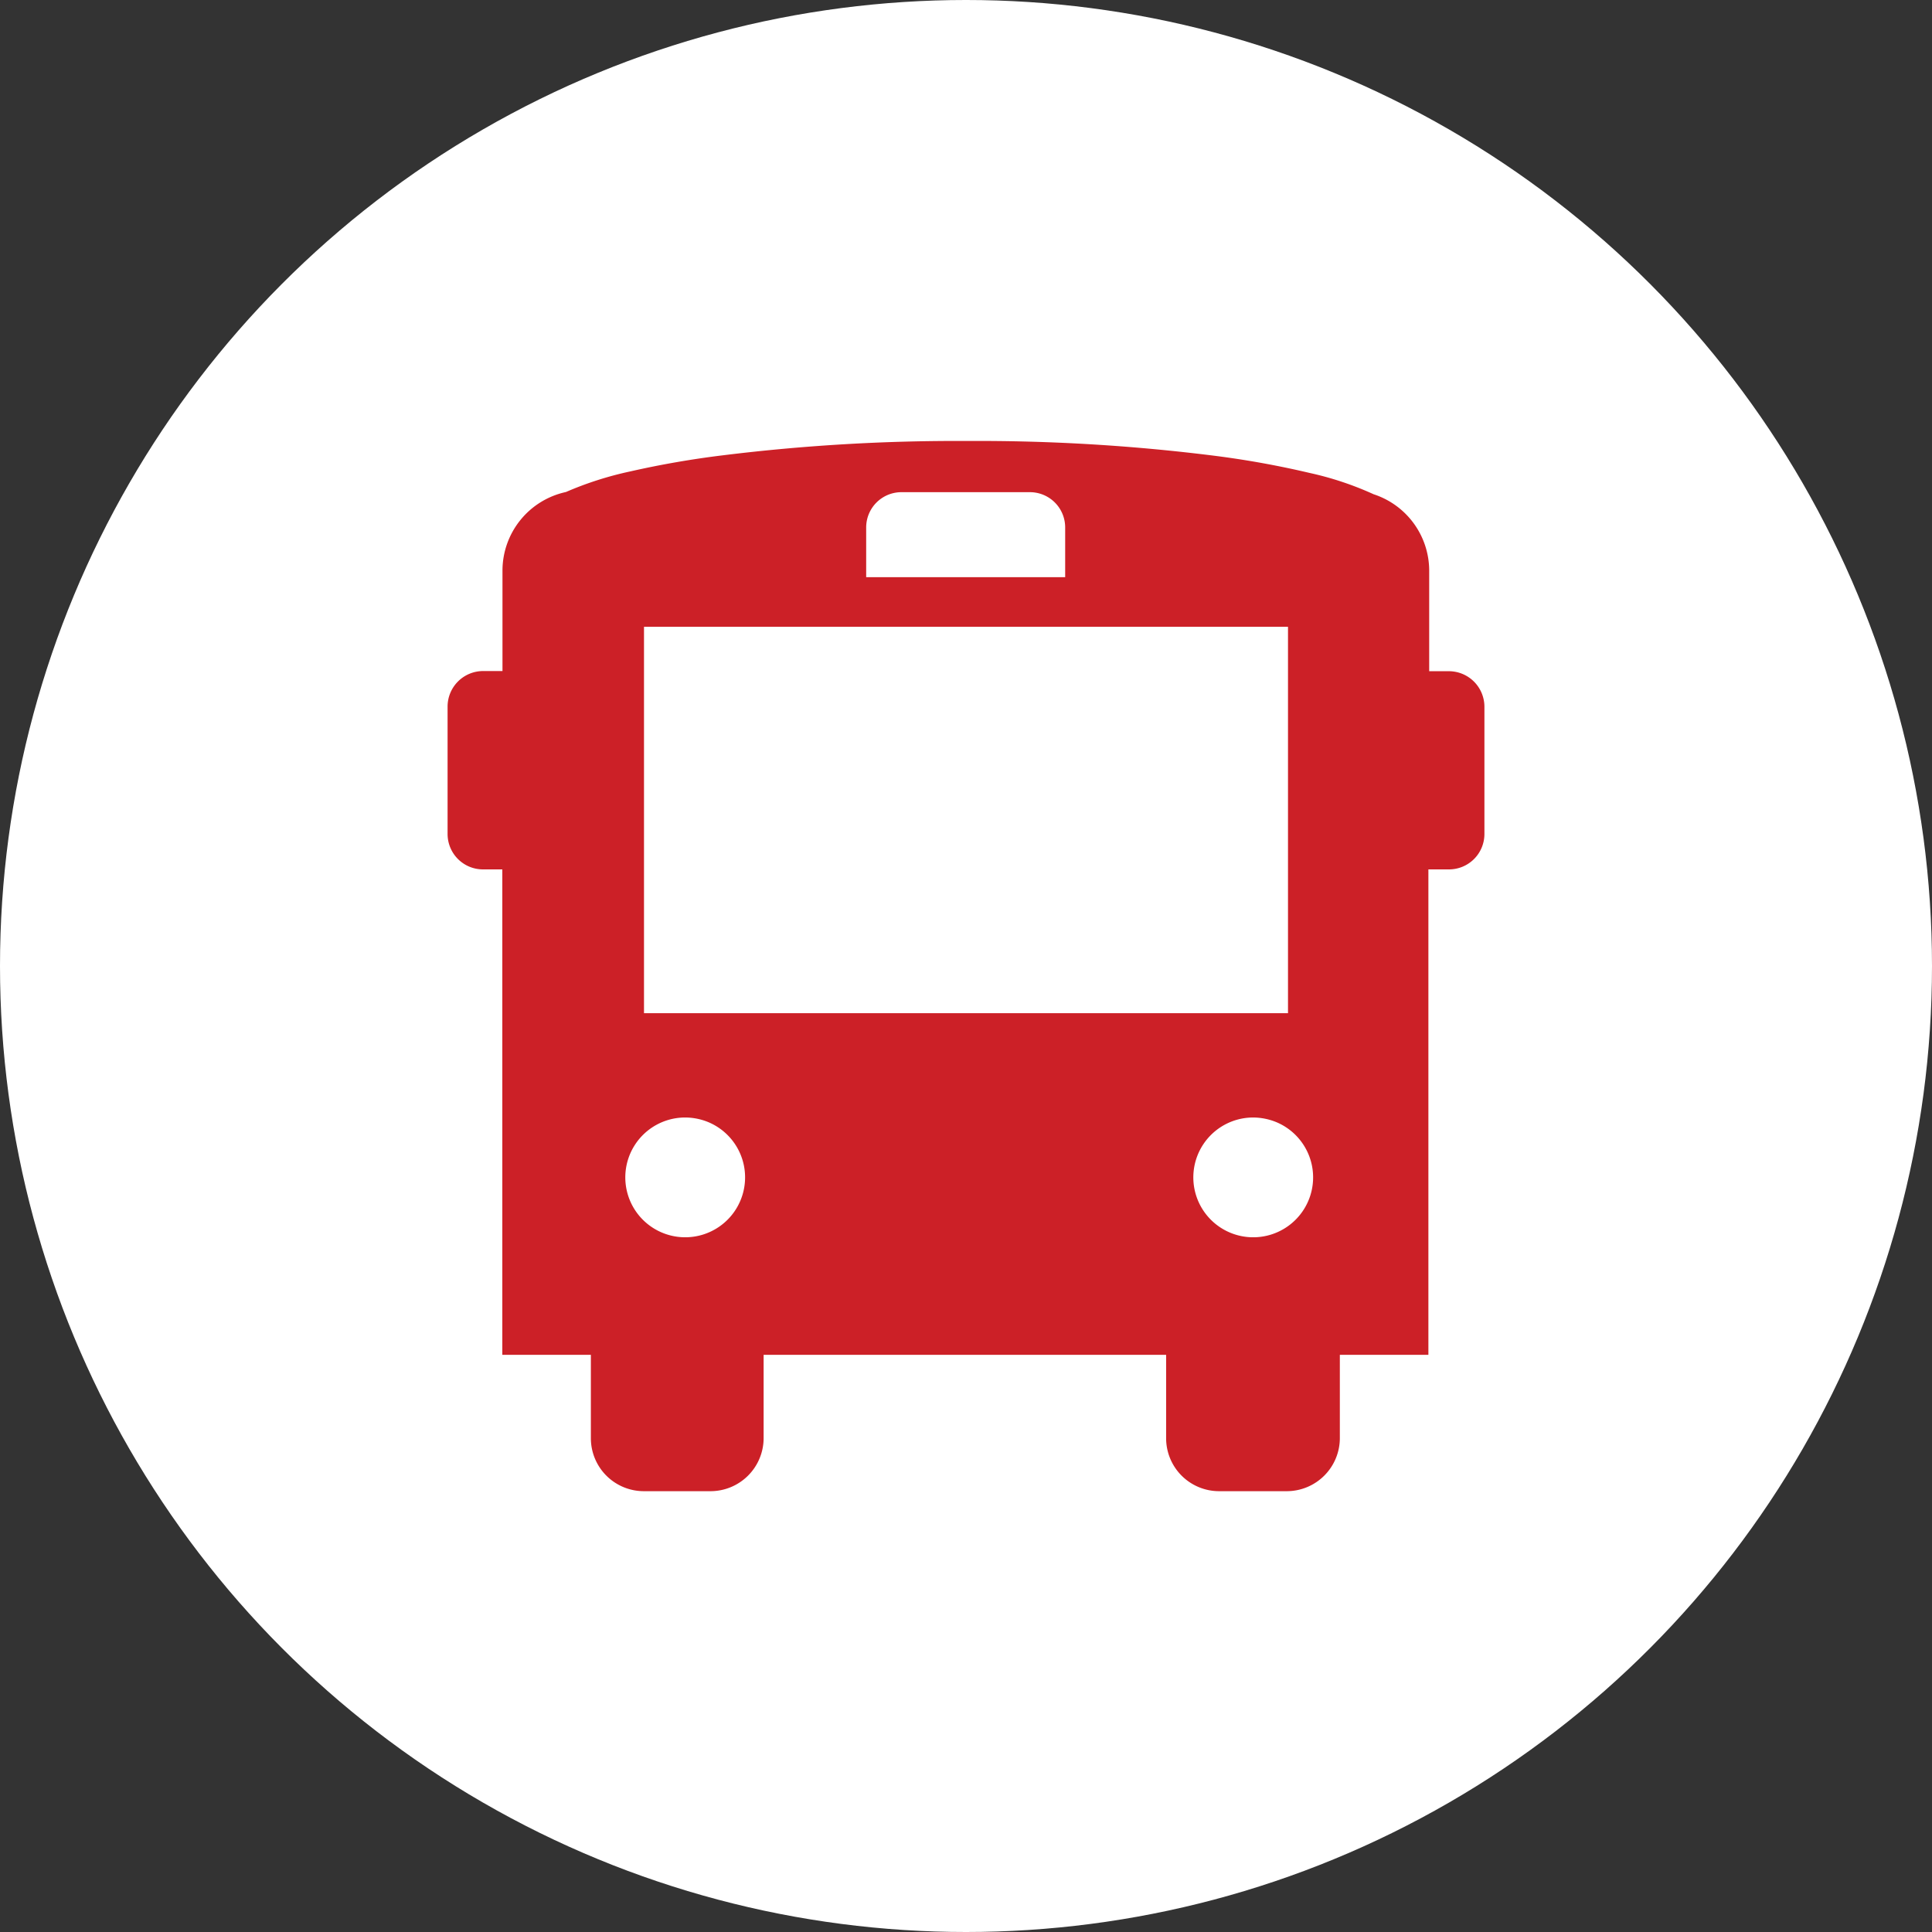 <svg id="Layer_1" data-name="Layer 1" xmlns="http://www.w3.org/2000/svg" viewBox="0 0 120 120"><rect x="0" y="0" width="120" height="120" fill="#333333" stroke="none"/><defs><style>.cls-1{fill:#fff;}.cls-2{fill:#cc2027;}</style></defs><circle id="Ellipse_26" data-name="Ellipse 26" class="cls-1" cx="60" cy="60" r="60"/><path id="Path_42" data-name="Path 42" class="cls-2" d="M79.92,92.62H75.73a3.29,3.29,0,0,1-3.3-3.29h0V84.15h-25v5.17a3.3,3.3,0,0,1-3.3,3.3H40a3.29,3.29,0,0,1-3.3-3.29h0V84.15h-5.5V54H30a2.2,2.2,0,0,1-2.2-2.2h0V43.88a2.21,2.21,0,0,1,2.2-2.2h1.21V35.41a5,5,0,0,1,3.94-4.85,21.22,21.22,0,0,1,4-1.28,57.61,57.61,0,0,1,5.75-1,118.27,118.27,0,0,1,15.16-.89,117.66,117.66,0,0,1,15.47.93,57.14,57.14,0,0,1,5.79,1.05,19.83,19.83,0,0,1,4,1.33,5,5,0,0,1,3.45,4.72v6.27H90a2.21,2.21,0,0,1,2.2,2.2V51.8A2.2,2.2,0,0,1,90,54H88.72V84.15h-5.5v5.17a3.3,3.3,0,0,1-3.3,3.3Zm-2.1-23.21a3.72,3.72,0,1,0,1.46.29,3.84,3.84,0,0,0-1.46-.29Zm-35.32,0A3.72,3.72,0,1,0,44,69.7a3.79,3.79,0,0,0-1.45-.29ZM40,38.93v24H80v-24ZM56,30.57a2.19,2.19,0,0,0-2.2,2.2v3.08H66.16V32.77a2.19,2.19,0,0,0-2.2-2.2Z"/></svg>